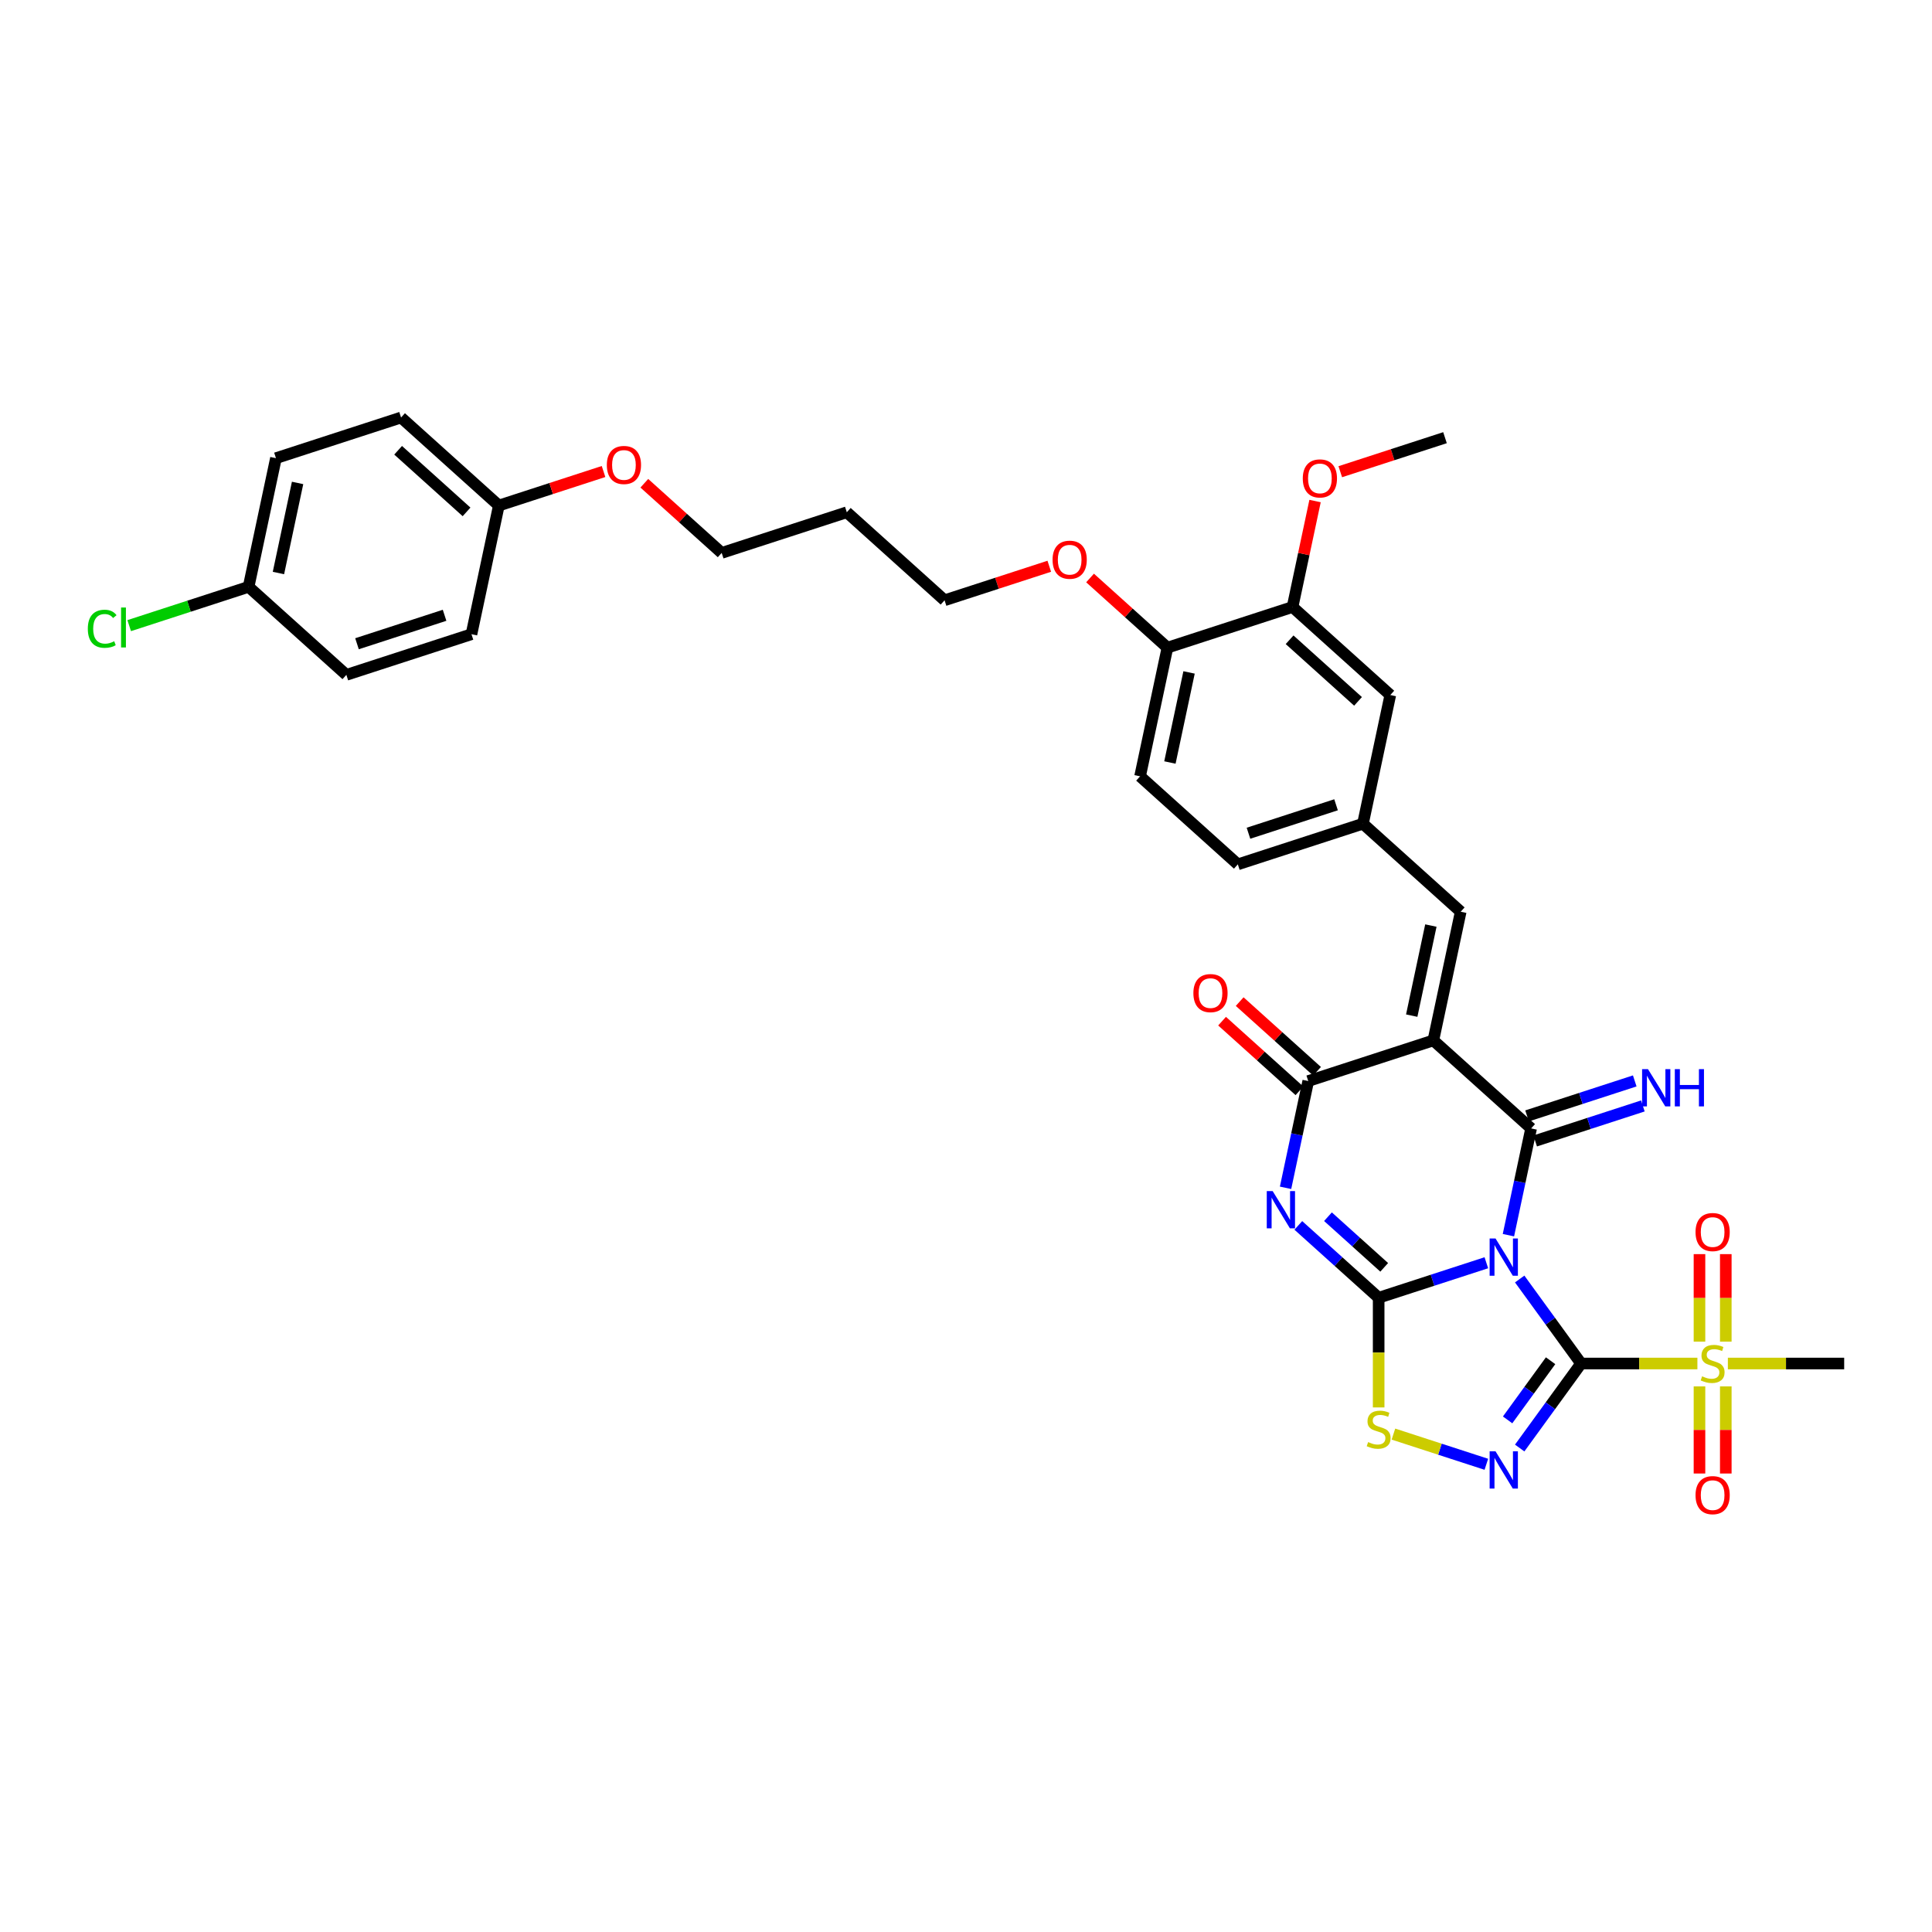 <?xml version='1.0' encoding='iso-8859-1'?>
<svg version='1.1' baseProfile='full'
              xmlns='http://www.w3.org/2000/svg'
                      xmlns:rdkit='http://www.rdkit.org/xml'
                      xmlns:xlink='http://www.w3.org/1999/xlink'
                  xml:space='preserve'
width='1000px' height='1000px' viewBox='0 0 1000 1000'>
<!-- END OF HEADER -->
<rect style='opacity:1.0;fill:#FFFFFF;stroke:none' width='1000' height='1000' x='0' y='0'> </rect>
<path class='bond-0' d='M 786.587,662.013 L 802.477,683.884' style='fill:none;fill-rule:evenodd;stroke:#0000FF;stroke-width:6px;stroke-linecap:butt;stroke-linejoin:miter;stroke-opacity:1' />
<path class='bond-0' d='M 802.477,683.884 L 818.368,705.755' style='fill:none;fill-rule:evenodd;stroke:#000000;stroke-width:6px;stroke-linecap:butt;stroke-linejoin:miter;stroke-opacity:1' />
<path class='bond-1' d='M 769.331,653.599 L 741.46,662.655' style='fill:none;fill-rule:evenodd;stroke:#0000FF;stroke-width:6px;stroke-linecap:butt;stroke-linejoin:miter;stroke-opacity:1' />
<path class='bond-1' d='M 741.46,662.655 L 713.589,671.71' style='fill:none;fill-rule:evenodd;stroke:#000000;stroke-width:6px;stroke-linecap:butt;stroke-linejoin:miter;stroke-opacity:1' />
<path class='bond-2' d='M 780.757,639.326 L 786.63,611.697' style='fill:none;fill-rule:evenodd;stroke:#0000FF;stroke-width:6px;stroke-linecap:butt;stroke-linejoin:miter;stroke-opacity:1' />
<path class='bond-2' d='M 786.63,611.697 L 792.502,584.069' style='fill:none;fill-rule:evenodd;stroke:#000000;stroke-width:6px;stroke-linecap:butt;stroke-linejoin:miter;stroke-opacity:1' />
<path class='bond-5' d='M 818.368,705.755 L 802.477,727.626' style='fill:none;fill-rule:evenodd;stroke:#000000;stroke-width:6px;stroke-linecap:butt;stroke-linejoin:miter;stroke-opacity:1' />
<path class='bond-5' d='M 802.477,727.626 L 786.587,749.496' style='fill:none;fill-rule:evenodd;stroke:#0000FF;stroke-width:6px;stroke-linecap:butt;stroke-linejoin:miter;stroke-opacity:1' />
<path class='bond-5' d='M 802.583,704.312 L 791.46,719.621' style='fill:none;fill-rule:evenodd;stroke:#000000;stroke-width:6px;stroke-linecap:butt;stroke-linejoin:miter;stroke-opacity:1' />
<path class='bond-5' d='M 791.46,719.621 L 780.337,734.931' style='fill:none;fill-rule:evenodd;stroke:#0000FF;stroke-width:6px;stroke-linecap:butt;stroke-linejoin:miter;stroke-opacity:1' />
<path class='bond-7' d='M 818.368,705.755 L 848.47,705.755' style='fill:none;fill-rule:evenodd;stroke:#000000;stroke-width:6px;stroke-linecap:butt;stroke-linejoin:miter;stroke-opacity:1' />
<path class='bond-7' d='M 848.47,705.755 L 878.572,705.755' style='fill:none;fill-rule:evenodd;stroke:#CCCC00;stroke-width:6px;stroke-linecap:butt;stroke-linejoin:miter;stroke-opacity:1' />
<path class='bond-4' d='M 713.589,671.71 L 692.797,652.989' style='fill:none;fill-rule:evenodd;stroke:#000000;stroke-width:6px;stroke-linecap:butt;stroke-linejoin:miter;stroke-opacity:1' />
<path class='bond-4' d='M 692.797,652.989 L 672.004,634.267' style='fill:none;fill-rule:evenodd;stroke:#0000FF;stroke-width:6px;stroke-linecap:butt;stroke-linejoin:miter;stroke-opacity:1' />
<path class='bond-4' d='M 716.464,655.974 L 701.909,642.869' style='fill:none;fill-rule:evenodd;stroke:#000000;stroke-width:6px;stroke-linecap:butt;stroke-linejoin:miter;stroke-opacity:1' />
<path class='bond-4' d='M 701.909,642.869 L 687.354,629.764' style='fill:none;fill-rule:evenodd;stroke:#0000FF;stroke-width:6px;stroke-linecap:butt;stroke-linejoin:miter;stroke-opacity:1' />
<path class='bond-8' d='M 713.589,671.71 L 713.589,700.097' style='fill:none;fill-rule:evenodd;stroke:#000000;stroke-width:6px;stroke-linecap:butt;stroke-linejoin:miter;stroke-opacity:1' />
<path class='bond-8' d='M 713.589,700.097 L 713.589,728.483' style='fill:none;fill-rule:evenodd;stroke:#CCCC00;stroke-width:6px;stroke-linecap:butt;stroke-linejoin:miter;stroke-opacity:1' />
<path class='bond-3' d='M 792.502,584.069 L 741.902,538.508' style='fill:none;fill-rule:evenodd;stroke:#000000;stroke-width:6px;stroke-linecap:butt;stroke-linejoin:miter;stroke-opacity:1' />
<path class='bond-10' d='M 794.606,590.544 L 822.477,581.489' style='fill:none;fill-rule:evenodd;stroke:#000000;stroke-width:6px;stroke-linecap:butt;stroke-linejoin:miter;stroke-opacity:1' />
<path class='bond-10' d='M 822.477,581.489 L 850.348,572.433' style='fill:none;fill-rule:evenodd;stroke:#0000FF;stroke-width:6px;stroke-linecap:butt;stroke-linejoin:miter;stroke-opacity:1' />
<path class='bond-10' d='M 790.398,577.593 L 818.269,568.537' style='fill:none;fill-rule:evenodd;stroke:#000000;stroke-width:6px;stroke-linecap:butt;stroke-linejoin:miter;stroke-opacity:1' />
<path class='bond-10' d='M 818.269,568.537 L 846.14,559.482' style='fill:none;fill-rule:evenodd;stroke:#0000FF;stroke-width:6px;stroke-linecap:butt;stroke-linejoin:miter;stroke-opacity:1' />
<path class='bond-6' d='M 741.902,538.508 L 677.146,559.549' style='fill:none;fill-rule:evenodd;stroke:#000000;stroke-width:6px;stroke-linecap:butt;stroke-linejoin:miter;stroke-opacity:1' />
<path class='bond-9' d='M 741.902,538.508 L 756.059,471.907' style='fill:none;fill-rule:evenodd;stroke:#000000;stroke-width:6px;stroke-linecap:butt;stroke-linejoin:miter;stroke-opacity:1' />
<path class='bond-9' d='M 730.706,525.687 L 740.615,479.066' style='fill:none;fill-rule:evenodd;stroke:#000000;stroke-width:6px;stroke-linecap:butt;stroke-linejoin:miter;stroke-opacity:1' />
<path class='bond-36' d='M 665.401,614.806 L 671.273,587.178' style='fill:none;fill-rule:evenodd;stroke:#0000FF;stroke-width:6px;stroke-linecap:butt;stroke-linejoin:miter;stroke-opacity:1' />
<path class='bond-36' d='M 671.273,587.178 L 677.146,559.549' style='fill:none;fill-rule:evenodd;stroke:#000000;stroke-width:6px;stroke-linecap:butt;stroke-linejoin:miter;stroke-opacity:1' />
<path class='bond-35' d='M 769.331,757.911 L 745.284,750.098' style='fill:none;fill-rule:evenodd;stroke:#0000FF;stroke-width:6px;stroke-linecap:butt;stroke-linejoin:miter;stroke-opacity:1' />
<path class='bond-35' d='M 745.284,750.098 L 721.237,742.284' style='fill:none;fill-rule:evenodd;stroke:#CCCC00;stroke-width:6px;stroke-linecap:butt;stroke-linejoin:miter;stroke-opacity:1' />
<path class='bond-14' d='M 681.702,554.489 L 661.679,536.46' style='fill:none;fill-rule:evenodd;stroke:#000000;stroke-width:6px;stroke-linecap:butt;stroke-linejoin:miter;stroke-opacity:1' />
<path class='bond-14' d='M 661.679,536.46 L 641.656,518.431' style='fill:none;fill-rule:evenodd;stroke:#FF0000;stroke-width:6px;stroke-linecap:butt;stroke-linejoin:miter;stroke-opacity:1' />
<path class='bond-14' d='M 672.59,564.609 L 652.567,546.58' style='fill:none;fill-rule:evenodd;stroke:#000000;stroke-width:6px;stroke-linecap:butt;stroke-linejoin:miter;stroke-opacity:1' />
<path class='bond-14' d='M 652.567,546.58 L 632.544,528.551' style='fill:none;fill-rule:evenodd;stroke:#FF0000;stroke-width:6px;stroke-linecap:butt;stroke-linejoin:miter;stroke-opacity:1' />
<path class='bond-12' d='M 893.265,694.438 L 893.265,671.787' style='fill:none;fill-rule:evenodd;stroke:#CCCC00;stroke-width:6px;stroke-linecap:butt;stroke-linejoin:miter;stroke-opacity:1' />
<path class='bond-12' d='M 893.265,671.787 L 893.265,649.135' style='fill:none;fill-rule:evenodd;stroke:#FF0000;stroke-width:6px;stroke-linecap:butt;stroke-linejoin:miter;stroke-opacity:1' />
<path class='bond-12' d='M 879.648,694.438 L 879.648,671.787' style='fill:none;fill-rule:evenodd;stroke:#CCCC00;stroke-width:6px;stroke-linecap:butt;stroke-linejoin:miter;stroke-opacity:1' />
<path class='bond-12' d='M 879.648,671.787 L 879.648,649.135' style='fill:none;fill-rule:evenodd;stroke:#FF0000;stroke-width:6px;stroke-linecap:butt;stroke-linejoin:miter;stroke-opacity:1' />
<path class='bond-13' d='M 879.648,717.589 L 879.648,740.138' style='fill:none;fill-rule:evenodd;stroke:#CCCC00;stroke-width:6px;stroke-linecap:butt;stroke-linejoin:miter;stroke-opacity:1' />
<path class='bond-13' d='M 879.648,740.138 L 879.648,762.687' style='fill:none;fill-rule:evenodd;stroke:#FF0000;stroke-width:6px;stroke-linecap:butt;stroke-linejoin:miter;stroke-opacity:1' />
<path class='bond-13' d='M 893.265,717.589 L 893.265,740.138' style='fill:none;fill-rule:evenodd;stroke:#CCCC00;stroke-width:6px;stroke-linecap:butt;stroke-linejoin:miter;stroke-opacity:1' />
<path class='bond-13' d='M 893.265,740.138 L 893.265,762.687' style='fill:none;fill-rule:evenodd;stroke:#FF0000;stroke-width:6px;stroke-linecap:butt;stroke-linejoin:miter;stroke-opacity:1' />
<path class='bond-19' d='M 894.341,705.755 L 924.443,705.755' style='fill:none;fill-rule:evenodd;stroke:#CCCC00;stroke-width:6px;stroke-linecap:butt;stroke-linejoin:miter;stroke-opacity:1' />
<path class='bond-19' d='M 924.443,705.755 L 954.545,705.755' style='fill:none;fill-rule:evenodd;stroke:#000000;stroke-width:6px;stroke-linecap:butt;stroke-linejoin:miter;stroke-opacity:1' />
<path class='bond-15' d='M 756.059,471.907 L 705.459,426.347' style='fill:none;fill-rule:evenodd;stroke:#000000;stroke-width:6px;stroke-linecap:butt;stroke-linejoin:miter;stroke-opacity:1' />
<path class='bond-11' d='M 669.015,314.185 L 719.615,359.746' style='fill:none;fill-rule:evenodd;stroke:#000000;stroke-width:6px;stroke-linecap:butt;stroke-linejoin:miter;stroke-opacity:1' />
<path class='bond-11' d='M 667.493,331.139 L 702.913,363.032' style='fill:none;fill-rule:evenodd;stroke:#000000;stroke-width:6px;stroke-linecap:butt;stroke-linejoin:miter;stroke-opacity:1' />
<path class='bond-23' d='M 669.015,314.185 L 674.845,286.761' style='fill:none;fill-rule:evenodd;stroke:#000000;stroke-width:6px;stroke-linecap:butt;stroke-linejoin:miter;stroke-opacity:1' />
<path class='bond-23' d='M 674.845,286.761 L 680.674,259.336' style='fill:none;fill-rule:evenodd;stroke:#FF0000;stroke-width:6px;stroke-linecap:butt;stroke-linejoin:miter;stroke-opacity:1' />
<path class='bond-37' d='M 669.015,314.185 L 604.259,335.226' style='fill:none;fill-rule:evenodd;stroke:#000000;stroke-width:6px;stroke-linecap:butt;stroke-linejoin:miter;stroke-opacity:1' />
<path class='bond-16' d='M 705.459,426.347 L 719.615,359.746' style='fill:none;fill-rule:evenodd;stroke:#000000;stroke-width:6px;stroke-linecap:butt;stroke-linejoin:miter;stroke-opacity:1' />
<path class='bond-20' d='M 705.459,426.347 L 640.702,447.387' style='fill:none;fill-rule:evenodd;stroke:#000000;stroke-width:6px;stroke-linecap:butt;stroke-linejoin:miter;stroke-opacity:1' />
<path class='bond-20' d='M 691.537,416.552 L 646.208,431.28' style='fill:none;fill-rule:evenodd;stroke:#000000;stroke-width:6px;stroke-linecap:butt;stroke-linejoin:miter;stroke-opacity:1' />
<path class='bond-17' d='M 604.259,335.226 L 590.102,401.827' style='fill:none;fill-rule:evenodd;stroke:#000000;stroke-width:6px;stroke-linecap:butt;stroke-linejoin:miter;stroke-opacity:1' />
<path class='bond-17' d='M 615.456,348.047 L 605.546,394.668' style='fill:none;fill-rule:evenodd;stroke:#000000;stroke-width:6px;stroke-linecap:butt;stroke-linejoin:miter;stroke-opacity:1' />
<path class='bond-25' d='M 604.259,335.226 L 584.236,317.197' style='fill:none;fill-rule:evenodd;stroke:#000000;stroke-width:6px;stroke-linecap:butt;stroke-linejoin:miter;stroke-opacity:1' />
<path class='bond-25' d='M 584.236,317.197 L 564.213,299.168' style='fill:none;fill-rule:evenodd;stroke:#FF0000;stroke-width:6px;stroke-linecap:butt;stroke-linejoin:miter;stroke-opacity:1' />
<path class='bond-18' d='M 590.102,401.827 L 640.702,447.387' style='fill:none;fill-rule:evenodd;stroke:#000000;stroke-width:6px;stroke-linecap:butt;stroke-linejoin:miter;stroke-opacity:1' />
<path class='bond-21' d='M 128.677,303.748 L 142.833,237.147' style='fill:none;fill-rule:evenodd;stroke:#000000;stroke-width:6px;stroke-linecap:butt;stroke-linejoin:miter;stroke-opacity:1' />
<path class='bond-21' d='M 144.12,296.589 L 154.03,249.968' style='fill:none;fill-rule:evenodd;stroke:#000000;stroke-width:6px;stroke-linecap:butt;stroke-linejoin:miter;stroke-opacity:1' />
<path class='bond-24' d='M 128.677,303.748 L 97.776,313.788' style='fill:none;fill-rule:evenodd;stroke:#000000;stroke-width:6px;stroke-linecap:butt;stroke-linejoin:miter;stroke-opacity:1' />
<path class='bond-24' d='M 97.776,313.788 L 66.875,323.828' style='fill:none;fill-rule:evenodd;stroke:#00CC00;stroke-width:6px;stroke-linecap:butt;stroke-linejoin:miter;stroke-opacity:1' />
<path class='bond-38' d='M 128.677,303.748 L 179.277,349.308' style='fill:none;fill-rule:evenodd;stroke:#000000;stroke-width:6px;stroke-linecap:butt;stroke-linejoin:miter;stroke-opacity:1' />
<path class='bond-22' d='M 258.19,261.667 L 285.291,252.861' style='fill:none;fill-rule:evenodd;stroke:#000000;stroke-width:6px;stroke-linecap:butt;stroke-linejoin:miter;stroke-opacity:1' />
<path class='bond-22' d='M 285.291,252.861 L 312.392,244.055' style='fill:none;fill-rule:evenodd;stroke:#FF0000;stroke-width:6px;stroke-linecap:butt;stroke-linejoin:miter;stroke-opacity:1' />
<path class='bond-28' d='M 258.19,261.667 L 244.033,328.268' style='fill:none;fill-rule:evenodd;stroke:#000000;stroke-width:6px;stroke-linecap:butt;stroke-linejoin:miter;stroke-opacity:1' />
<path class='bond-29' d='M 258.19,261.667 L 207.59,216.106' style='fill:none;fill-rule:evenodd;stroke:#000000;stroke-width:6px;stroke-linecap:butt;stroke-linejoin:miter;stroke-opacity:1' />
<path class='bond-29' d='M 241.488,264.953 L 206.068,233.06' style='fill:none;fill-rule:evenodd;stroke:#000000;stroke-width:6px;stroke-linecap:butt;stroke-linejoin:miter;stroke-opacity:1' />
<path class='bond-34' d='M 693.726,244.155 L 720.827,235.349' style='fill:none;fill-rule:evenodd;stroke:#FF0000;stroke-width:6px;stroke-linecap:butt;stroke-linejoin:miter;stroke-opacity:1' />
<path class='bond-34' d='M 720.827,235.349 L 747.928,226.544' style='fill:none;fill-rule:evenodd;stroke:#000000;stroke-width:6px;stroke-linecap:butt;stroke-linejoin:miter;stroke-opacity:1' />
<path class='bond-32' d='M 543.105,293.095 L 516.004,301.9' style='fill:none;fill-rule:evenodd;stroke:#FF0000;stroke-width:6px;stroke-linecap:butt;stroke-linejoin:miter;stroke-opacity:1' />
<path class='bond-32' d='M 516.004,301.9 L 488.903,310.706' style='fill:none;fill-rule:evenodd;stroke:#000000;stroke-width:6px;stroke-linecap:butt;stroke-linejoin:miter;stroke-opacity:1' />
<path class='bond-26' d='M 179.277,349.308 L 244.033,328.268' style='fill:none;fill-rule:evenodd;stroke:#000000;stroke-width:6px;stroke-linecap:butt;stroke-linejoin:miter;stroke-opacity:1' />
<path class='bond-26' d='M 184.782,333.201 L 230.112,318.473' style='fill:none;fill-rule:evenodd;stroke:#000000;stroke-width:6px;stroke-linecap:butt;stroke-linejoin:miter;stroke-opacity:1' />
<path class='bond-27' d='M 142.833,237.147 L 207.59,216.106' style='fill:none;fill-rule:evenodd;stroke:#000000;stroke-width:6px;stroke-linecap:butt;stroke-linejoin:miter;stroke-opacity:1' />
<path class='bond-30' d='M 438.303,265.146 L 488.903,310.706' style='fill:none;fill-rule:evenodd;stroke:#000000;stroke-width:6px;stroke-linecap:butt;stroke-linejoin:miter;stroke-opacity:1' />
<path class='bond-33' d='M 438.303,265.146 L 373.546,286.186' style='fill:none;fill-rule:evenodd;stroke:#000000;stroke-width:6px;stroke-linecap:butt;stroke-linejoin:miter;stroke-opacity:1' />
<path class='bond-31' d='M 333.5,250.129 L 353.523,268.158' style='fill:none;fill-rule:evenodd;stroke:#FF0000;stroke-width:6px;stroke-linecap:butt;stroke-linejoin:miter;stroke-opacity:1' />
<path class='bond-31' d='M 353.523,268.158 L 373.546,286.186' style='fill:none;fill-rule:evenodd;stroke:#000000;stroke-width:6px;stroke-linecap:butt;stroke-linejoin:miter;stroke-opacity:1' />
<path  class='atom-0' d='M 774.083 641.028
L 780.402 651.242
Q 781.029 652.249, 782.036 654.074
Q 783.044 655.899, 783.098 656.008
L 783.098 641.028
L 785.659 641.028
L 785.659 660.311
L 783.017 660.311
L 776.235 649.145
Q 775.445 647.837, 774.601 646.339
Q 773.784 644.841, 773.539 644.378
L 773.539 660.311
L 771.033 660.311
L 771.033 641.028
L 774.083 641.028
' fill='#0000FF'/>
<path  class='atom-5' d='M 658.727 616.509
L 665.046 626.722
Q 665.672 627.73, 666.68 629.554
Q 667.688 631.379, 667.742 631.488
L 667.742 616.509
L 670.302 616.509
L 670.302 635.791
L 667.66 635.791
L 660.879 624.625
Q 660.089 623.317, 659.244 621.82
Q 658.427 620.322, 658.182 619.859
L 658.182 635.791
L 655.677 635.791
L 655.677 616.509
L 658.727 616.509
' fill='#0000FF'/>
<path  class='atom-6' d='M 774.083 751.199
L 780.402 761.412
Q 781.029 762.42, 782.036 764.244
Q 783.044 766.069, 783.098 766.178
L 783.098 751.199
L 785.659 751.199
L 785.659 770.481
L 783.017 770.481
L 776.235 759.315
Q 775.445 758.007, 774.601 756.51
Q 773.784 755.012, 773.539 754.549
L 773.539 770.481
L 771.033 770.481
L 771.033 751.199
L 774.083 751.199
' fill='#0000FF'/>
<path  class='atom-8' d='M 881.009 712.373
Q 881.227 712.455, 882.126 712.836
Q 883.025 713.217, 884.005 713.463
Q 885.013 713.68, 885.993 713.68
Q 887.818 713.68, 888.88 712.809
Q 889.943 711.91, 889.943 710.358
Q 889.943 709.295, 889.398 708.642
Q 888.88 707.988, 888.063 707.634
Q 887.246 707.28, 885.885 706.872
Q 884.169 706.354, 883.134 705.864
Q 882.126 705.374, 881.391 704.339
Q 880.683 703.304, 880.683 701.561
Q 880.683 699.137, 882.317 697.639
Q 883.978 696.141, 887.246 696.141
Q 889.48 696.141, 892.013 697.203
L 891.386 699.3
Q 889.071 698.347, 887.328 698.347
Q 885.449 698.347, 884.414 699.137
Q 883.379 699.899, 883.406 701.234
Q 883.406 702.269, 883.924 702.895
Q 884.468 703.522, 885.231 703.876
Q 886.021 704.23, 887.328 704.638
Q 889.071 705.183, 890.106 705.728
Q 891.141 706.272, 891.876 707.389
Q 892.639 708.478, 892.639 710.358
Q 892.639 713.027, 890.841 714.47
Q 889.071 715.887, 886.102 715.887
Q 884.387 715.887, 883.079 715.505
Q 881.799 715.151, 880.274 714.525
L 881.009 712.373
' fill='#CCCC00'/>
<path  class='atom-9' d='M 708.142 746.418
Q 708.36 746.499, 709.259 746.881
Q 710.158 747.262, 711.138 747.507
Q 712.146 747.725, 713.126 747.725
Q 714.951 747.725, 716.013 746.853
Q 717.076 745.955, 717.076 744.402
Q 717.076 743.34, 716.531 742.686
Q 716.013 742.033, 715.196 741.679
Q 714.379 741.325, 713.017 740.916
Q 711.302 740.399, 710.267 739.908
Q 709.259 739.418, 708.524 738.383
Q 707.815 737.348, 707.815 735.605
Q 707.815 733.181, 709.45 731.683
Q 711.111 730.185, 714.379 730.185
Q 716.613 730.185, 719.145 731.247
L 718.519 733.345
Q 716.204 732.391, 714.461 732.391
Q 712.582 732.391, 711.547 733.181
Q 710.512 733.944, 710.539 735.278
Q 710.539 736.313, 711.056 736.94
Q 711.601 737.566, 712.364 737.92
Q 713.154 738.274, 714.461 738.683
Q 716.204 739.227, 717.239 739.772
Q 718.274 740.317, 719.009 741.433
Q 719.772 742.523, 719.772 744.402
Q 719.772 747.071, 717.974 748.515
Q 716.204 749.931, 713.235 749.931
Q 711.519 749.931, 710.212 749.55
Q 708.932 749.196, 707.407 748.569
L 708.142 746.418
' fill='#CCCC00'/>
<path  class='atom-11' d='M 852.996 553.387
L 859.315 563.6
Q 859.941 564.608, 860.949 566.432
Q 861.957 568.257, 862.011 568.366
L 862.011 553.387
L 864.572 553.387
L 864.572 572.669
L 861.93 572.669
L 855.148 561.503
Q 854.358 560.196, 853.514 558.698
Q 852.697 557.2, 852.452 556.737
L 852.452 572.669
L 849.946 572.669
L 849.946 553.387
L 852.996 553.387
' fill='#0000FF'/>
<path  class='atom-11' d='M 866.887 553.387
L 869.501 553.387
L 869.501 561.585
L 879.36 561.585
L 879.36 553.387
L 881.975 553.387
L 881.975 572.669
L 879.36 572.669
L 879.36 563.763
L 869.501 563.763
L 869.501 572.669
L 866.887 572.669
L 866.887 553.387
' fill='#0000FF'/>
<path  class='atom-13' d='M 877.605 637.72
Q 877.605 633.09, 879.893 630.503
Q 882.18 627.916, 886.456 627.916
Q 890.732 627.916, 893.02 630.503
Q 895.308 633.09, 895.308 637.72
Q 895.308 642.405, 892.993 645.074
Q 890.678 647.716, 886.456 647.716
Q 882.208 647.716, 879.893 645.074
Q 877.605 642.432, 877.605 637.72
M 886.456 645.537
Q 889.398 645.537, 890.978 643.576
Q 892.584 641.588, 892.584 637.72
Q 892.584 633.935, 890.978 632.028
Q 889.398 630.094, 886.456 630.094
Q 883.515 630.094, 881.908 632.001
Q 880.328 633.907, 880.328 637.72
Q 880.328 641.615, 881.908 643.576
Q 883.515 645.537, 886.456 645.537
' fill='#FF0000'/>
<path  class='atom-14' d='M 877.605 773.898
Q 877.605 769.268, 879.893 766.681
Q 882.18 764.093, 886.456 764.093
Q 890.732 764.093, 893.02 766.681
Q 895.308 769.268, 895.308 773.898
Q 895.308 778.583, 892.993 781.252
Q 890.678 783.894, 886.456 783.894
Q 882.208 783.894, 879.893 781.252
Q 877.605 778.61, 877.605 773.898
M 886.456 781.715
Q 889.398 781.715, 890.978 779.754
Q 892.584 777.766, 892.584 773.898
Q 892.584 770.113, 890.978 768.206
Q 889.398 766.272, 886.456 766.272
Q 883.515 766.272, 881.908 768.179
Q 880.328 770.085, 880.328 773.898
Q 880.328 777.793, 881.908 779.754
Q 883.515 781.715, 886.456 781.715
' fill='#FF0000'/>
<path  class='atom-15' d='M 617.694 514.043
Q 617.694 509.413, 619.982 506.826
Q 622.27 504.238, 626.546 504.238
Q 630.822 504.238, 633.11 506.826
Q 635.397 509.413, 635.397 514.043
Q 635.397 518.727, 633.082 521.397
Q 630.767 524.038, 626.546 524.038
Q 622.297 524.038, 619.982 521.397
Q 617.694 518.755, 617.694 514.043
M 626.546 521.86
Q 629.487 521.86, 631.067 519.899
Q 632.674 517.91, 632.674 514.043
Q 632.674 510.257, 631.067 508.351
Q 629.487 506.417, 626.546 506.417
Q 623.604 506.417, 621.998 508.323
Q 620.418 510.23, 620.418 514.043
Q 620.418 517.938, 621.998 519.899
Q 623.604 521.86, 626.546 521.86
' fill='#FF0000'/>
<path  class='atom-24' d='M 674.32 247.639
Q 674.32 243.009, 676.608 240.421
Q 678.896 237.834, 683.172 237.834
Q 687.448 237.834, 689.736 240.421
Q 692.023 243.009, 692.023 247.639
Q 692.023 252.323, 689.708 254.992
Q 687.393 257.634, 683.172 257.634
Q 678.923 257.634, 676.608 254.992
Q 674.32 252.35, 674.32 247.639
M 683.172 255.455
Q 686.113 255.455, 687.693 253.494
Q 689.3 251.506, 689.3 247.639
Q 689.3 243.853, 687.693 241.946
Q 686.113 240.013, 683.172 240.013
Q 680.23 240.013, 678.624 241.919
Q 677.044 243.826, 677.044 247.639
Q 677.044 251.533, 678.624 253.494
Q 680.23 255.455, 683.172 255.455
' fill='#FF0000'/>
<path  class='atom-25' d='M 45.455 325.456
Q 45.455 320.662, 47.688 318.157
Q 49.948 315.624, 54.224 315.624
Q 58.201 315.624, 60.325 318.429
L 58.528 319.9
Q 56.975 317.857, 54.224 317.857
Q 51.31 317.857, 49.758 319.818
Q 48.233 321.752, 48.233 325.456
Q 48.233 329.269, 49.812 331.23
Q 51.419 333.191, 54.524 333.191
Q 56.648 333.191, 59.127 331.911
L 59.889 333.953
Q 58.882 334.607, 57.356 334.988
Q 55.831 335.37, 54.143 335.37
Q 49.948 335.37, 47.688 332.809
Q 45.455 330.249, 45.455 325.456
' fill='#00CC00'/>
<path  class='atom-25' d='M 62.667 314.453
L 65.173 314.453
L 65.173 335.124
L 62.667 335.124
L 62.667 314.453
' fill='#00CC00'/>
<path  class='atom-26' d='M 544.807 289.72
Q 544.807 285.09, 547.095 282.503
Q 549.383 279.915, 553.659 279.915
Q 557.935 279.915, 560.223 282.503
Q 562.511 285.09, 562.511 289.72
Q 562.511 294.405, 560.196 297.074
Q 557.88 299.715, 553.659 299.715
Q 549.41 299.715, 547.095 297.074
Q 544.807 294.432, 544.807 289.72
M 553.659 297.537
Q 556.6 297.537, 558.18 295.576
Q 559.787 293.587, 559.787 289.72
Q 559.787 285.934, 558.18 284.028
Q 556.6 282.094, 553.659 282.094
Q 550.718 282.094, 549.111 284.001
Q 547.531 285.907, 547.531 289.72
Q 547.531 293.615, 549.111 295.576
Q 550.718 297.537, 553.659 297.537
' fill='#FF0000'/>
<path  class='atom-32' d='M 314.095 240.68
Q 314.095 236.05, 316.382 233.463
Q 318.67 230.876, 322.946 230.876
Q 327.222 230.876, 329.51 233.463
Q 331.798 236.05, 331.798 240.68
Q 331.798 245.365, 329.483 248.034
Q 327.168 250.676, 322.946 250.676
Q 318.697 250.676, 316.382 248.034
Q 314.095 245.392, 314.095 240.68
M 322.946 248.497
Q 325.888 248.497, 327.467 246.536
Q 329.074 244.548, 329.074 240.68
Q 329.074 236.895, 327.467 234.988
Q 325.888 233.055, 322.946 233.055
Q 320.005 233.055, 318.398 234.961
Q 316.818 236.867, 316.818 240.68
Q 316.818 244.575, 318.398 246.536
Q 320.005 248.497, 322.946 248.497
' fill='#FF0000'/>
</svg>
